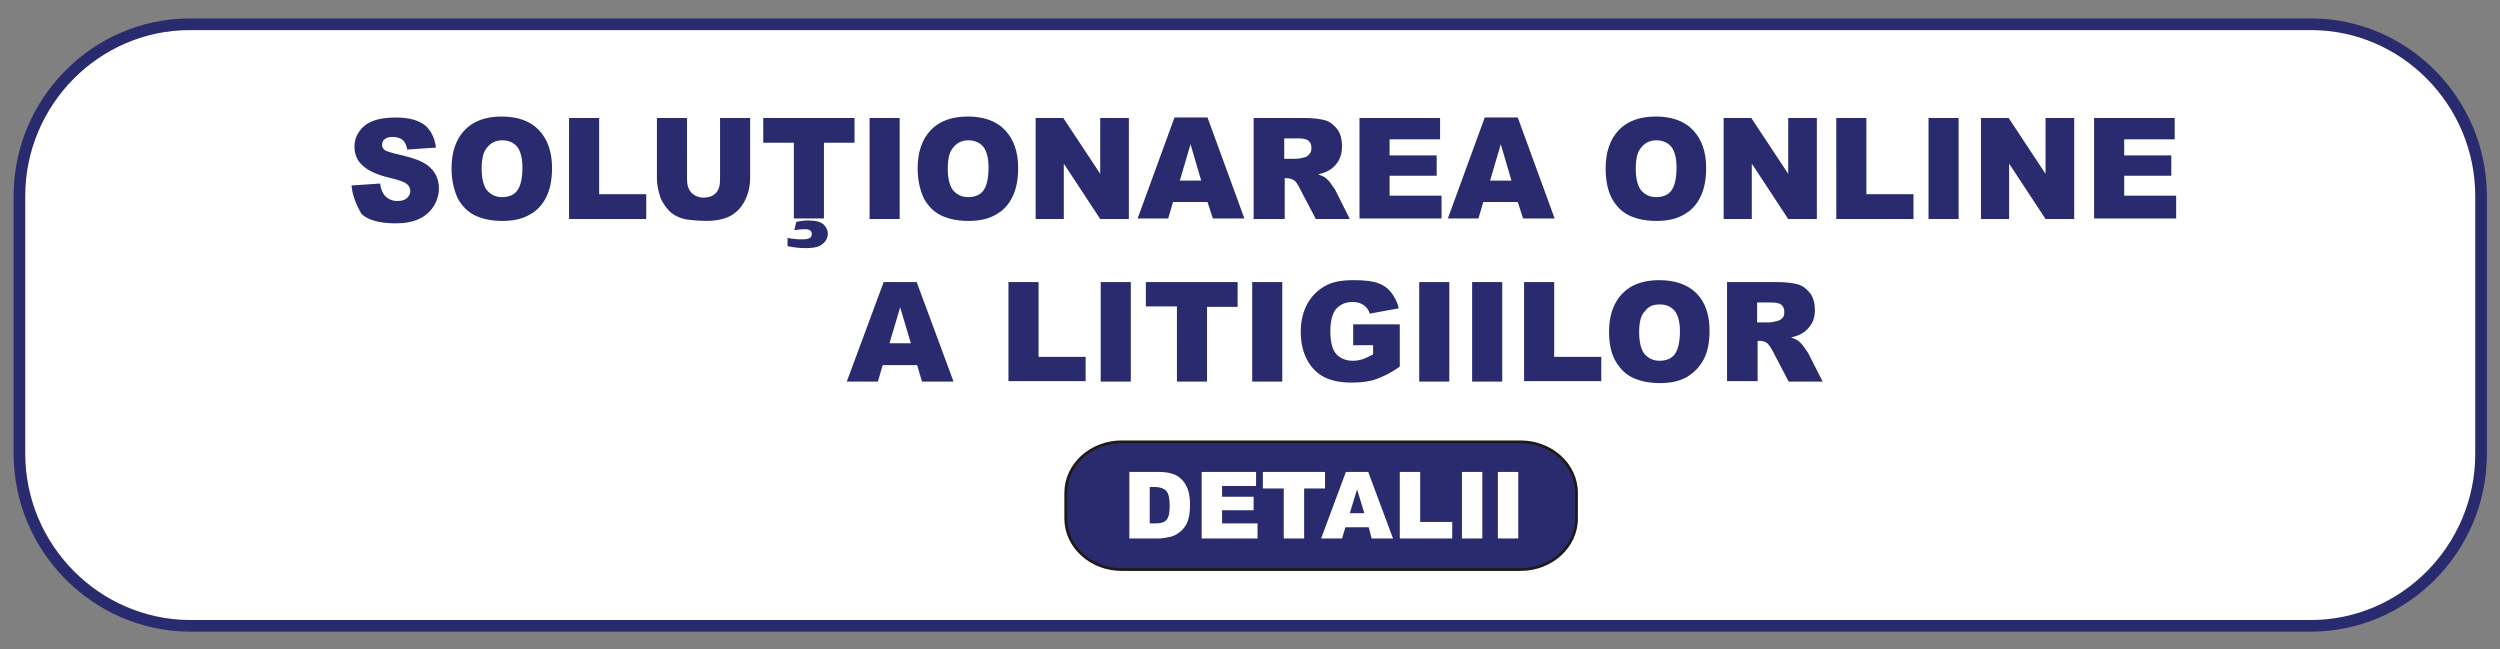 <?xml version="1.0" encoding="utf-8"?>
<!-- Generator: Adobe Illustrator 27.8.1, SVG Export Plug-In . SVG Version: 6.00 Build 0)  -->
<svg version="1.1" id="Layer_1" xmlns="http://www.w3.org/2000/svg" xmlns:xlink="http://www.w3.org/1999/xlink" x="0px" y="0px"
	 viewBox="0 0 514.9 133.7" style="enable-background:new 0 0 514.9 133.7;" xml:space="preserve">
<rect x="0" y="0" width="514.9" height="133.7" fill="#808080" stroke="none"/>
<style type="text/css">
	.st0{fill-rule:evenodd;clip-rule:evenodd;fill:#FFFFFF;}
	.st1{fill:none;stroke:#292B6E;stroke-width:2.4;stroke-miterlimit:22.926;}
	.st2{fill-rule:evenodd;clip-rule:evenodd;fill:#292B6E;}
	.st3{fill:none;stroke:#1F1A17;stroke-width:0.567;stroke-miterlimit:22.926;}
	.st4{fill:#FFFFFF;}
	.st5{fill:#292B6E;}
</style>
<path class="st0" d="M39.1,5h436.9C495.2,5,511,20.9,511,40.4v53.1c0,19.5-15.8,35.4-35.1,35.4H39.1C19.8,128.8,4,112.9,4,93.4V40.4
	C4,20.9,19.8,5,39.1,5z"/>
<path class="st1" d="M39.1,5h436.9C495.2,5,511,20.9,511,40.4v53.1c0,19.5-15.8,35.4-35.1,35.4H39.1C19.8,128.8,4,112.9,4,93.4V40.4
	C4,20.9,19.8,5,39.1,5z"/>
<path class="st2" d="M231,91h82.2c6.3,0,11.5,4.7,11.5,10.5v5.3c0,5.8-5.2,10.5-11.5,10.5H231c-6.3,0-11.5-4.7-11.5-10.5v-5.3
	C219.5,95.7,224.7,91,231,91z"/>
<path class="st3" d="M231,91h82.2c6.3,0,11.5,4.7,11.5,10.5v5.3c0,5.8-5.2,10.5-11.5,10.5H231c-6.3,0-11.5-4.7-11.5-10.5v-5.3
	C219.5,95.7,224.7,91,231,91z"/>
<path class="st4" d="M308.5,97.2h4.2v13.7h-4.2V97.2z M301.1,97.2h4.2v13.7h-4.2V97.2z M288.3,97.2h4.2v10.3h6.6v3.4h-10.8V97.2z
	 M281,105.7l-1.5-4.9l-1.5,4.9H281z M281.9,108.6h-4.8l-0.7,2.3h-4.3l5.1-13.7h4.6l5.1,13.7h-4.4L281.9,108.6z M260.1,97.2h12.8v3.4
	h-4.3v10.3h-4.2v-10.3h-4.3V97.2z M247.4,97.2h11.3v2.9h-7v2.2h6.5v2.8h-6.5v2.7h7.3v3.1h-11.5V97.2z M236.8,100.3v7.5h1
	c0.9,0,1.5-0.1,1.9-0.3c0.4-0.2,0.7-0.5,0.9-1c0.2-0.5,0.3-1.3,0.3-2.4c0-1.5-0.2-2.4-0.7-3c-0.5-0.5-1.3-0.8-2.3-0.8H236.8z
	 M232.6,97.2h6.2c1.2,0,2.2,0.2,3,0.5c0.8,0.3,1.4,0.8,1.9,1.4c0.5,0.6,0.9,1.4,1.1,2.2c0.2,0.8,0.3,1.7,0.3,2.7
	c0,1.5-0.2,2.6-0.5,3.4c-0.3,0.8-0.8,1.5-1.4,2c-0.6,0.5-1.2,0.9-1.9,1.1c-0.9,0.2-1.8,0.4-2.5,0.4h-6.2V97.2z"/>
<path class="st5" d="M431.3,24.3h16.6v4.4h-10.4V32h9.7v4.2h-9.7v4.1h10.7v4.7h-16.9V24.3z M407.9,24.3h5.8l7.6,11.5V24.3h5.9v20.8
	h-5.9l-7.5-11.4v11.4h-5.8V24.3z M397.2,24.3h6.2v20.8h-6.2V24.3z M378.2,24.3h6.2V40h9.7v5.1h-15.9V24.3z M354.9,24.3h5.8l7.6,11.5
	V24.3h5.9v20.8h-5.9l-7.5-11.4v11.4h-5.8V24.3z M336.9,34.7c0,2.1,0.4,3.6,1.1,4.5c0.8,0.9,1.8,1.4,3.1,1.4c1.3,0,2.4-0.4,3.1-1.3
	c0.7-0.9,1.1-2.5,1.1-4.8c0-2-0.4-3.4-1.1-4.3c-0.8-0.9-1.8-1.3-3.1-1.3c-1.2,0-2.3,0.5-3,1.4C337.3,31.1,336.9,32.6,336.9,34.7z
	 M330.7,34.7c0-3.4,0.9-6,2.7-7.9c1.8-1.9,4.4-2.8,7.6-2.8c3.3,0,5.9,0.9,7.7,2.8c1.8,1.9,2.7,4.5,2.7,7.8c0,2.4-0.4,4.4-1.2,6
	c-0.8,1.6-1.9,2.8-3.4,3.6c-1.5,0.9-3.4,1.3-5.6,1.3c-2.3,0-4.1-0.4-5.6-1.1c-1.5-0.7-2.7-1.9-3.6-3.5
	C331.1,39.2,330.7,37.1,330.7,34.7z M311.3,37.2l-2.2-7.5l-2.2,7.5H311.3z M312.6,41.6h-7.1l-1,3.4h-6.3l7.6-20.8h6.8l7.6,20.8h-6.5
	L312.6,41.6z M280,24.3h16.6v4.4h-10.4V32h9.7v4.2h-9.7v4.1h10.7v4.7H280V24.3z M264.5,32.7h2.6c0.3,0,0.8-0.1,1.6-0.3
	c0.4-0.1,0.7-0.3,1-0.7c0.3-0.3,0.4-0.7,0.4-1.2c0-0.7-0.2-1.2-0.6-1.5c-0.4-0.4-1.2-0.5-2.3-0.5h-2.7V32.7z M258.2,45.1V24.3h10.4
	c1.9,0,3.4,0.2,4.4,0.5c1,0.3,1.8,1,2.5,1.9c0.6,0.9,0.9,2,0.9,3.4c0,1.2-0.2,2.1-0.7,3c-0.5,0.8-1.1,1.5-2,2
	c-0.5,0.3-1.3,0.6-2.2,0.8c0.7,0.3,1.3,0.5,1.6,0.8c0.2,0.2,0.6,0.5,1,1.1c0.4,0.6,0.7,1,0.9,1.3l3,6h-7l-3.3-6.3
	c-0.4-0.8-0.8-1.4-1.1-1.6c-0.4-0.3-1-0.5-1.5-0.5h-0.5v8.4H258.2z M247.4,37.2l-2.2-7.5l-2.2,7.5H247.4z M248.7,41.6h-7.1l-1,3.4
	h-6.3l7.6-20.8h6.8l7.6,20.8h-6.5L248.7,41.6z M213.2,24.3h5.8l7.6,11.5V24.3h5.9v20.8h-5.9l-7.5-11.4v11.4h-5.8V24.3z M195.2,34.7
	c0,2.1,0.4,3.6,1.1,4.5c0.8,0.9,1.8,1.4,3.1,1.4c1.3,0,2.4-0.4,3.1-1.3c0.7-0.9,1.1-2.5,1.1-4.8c0-2-0.4-3.4-1.1-4.3
	c-0.8-0.9-1.8-1.3-3.1-1.3c-1.2,0-2.3,0.5-3,1.4C195.6,31.1,195.2,32.6,195.2,34.7z M189,34.7c0-3.4,0.9-6,2.7-7.9
	c1.8-1.9,4.4-2.8,7.6-2.8c3.3,0,5.9,0.9,7.7,2.8c1.8,1.9,2.7,4.5,2.7,7.8c0,2.4-0.4,4.4-1.2,6c-0.8,1.6-1.9,2.8-3.4,3.6
	c-1.5,0.9-3.4,1.3-5.6,1.3c-2.3,0-4.1-0.4-5.6-1.1c-1.5-0.7-2.7-1.9-3.6-3.5C189.5,39.2,189,37.1,189,34.7z M179.1,24.3h6.2v20.8
	h-6.2V24.3z M163.6,47.4l0.4-1.7c0.9-0.2,1.7-0.3,2.4-0.3c1.6,0,2.6,0.3,3.2,0.8c0.6,0.6,0.9,1.2,0.9,1.9c0,0.4-0.1,0.9-0.4,1.4
	c-0.3,0.5-0.8,0.9-1.4,1.2c-0.7,0.3-1.6,0.4-2.8,0.4c-1,0-2.3-0.1-3.7-0.4v-1.7c1,0.2,2,0.3,3,0.3c0.8,0,1.3-0.1,1.6-0.3
	c0.3-0.2,0.4-0.5,0.4-0.8c0-0.3-0.1-0.5-0.3-0.7c-0.2-0.2-0.6-0.3-1.1-0.3C165.2,47.2,164.5,47.3,163.6,47.4z M157.2,24.3H176v5.1
	h-6.3v15.6h-6.2V29.4h-6.3V24.3z M148.3,24.3h6.2v12.4c0,1.2-0.2,2.4-0.6,3.5c-0.4,1.1-0.9,2-1.7,2.9c-0.8,0.8-1.6,1.4-2.5,1.7
	c-1.2,0.5-2.7,0.7-4.3,0.7c-1,0-2-0.1-3.2-0.2c-1.2-0.1-2.1-0.4-2.9-0.8c-0.8-0.4-1.5-1-2.1-1.8c-0.6-0.8-1.1-1.6-1.3-2.4
	c-0.4-1.3-0.6-2.5-0.6-3.5V24.3h6.2V37c0,1.1,0.3,2,0.9,2.7c0.6,0.6,1.5,1,2.5,1c1.1,0,1.9-0.3,2.5-0.9c0.6-0.6,0.9-1.5,0.9-2.7
	V24.3z M117.2,24.3h6.2V40h9.7v5.1h-15.9V24.3z M99.2,34.7c0,2.1,0.4,3.6,1.1,4.5c0.8,0.9,1.8,1.4,3.1,1.4c1.3,0,2.4-0.4,3.1-1.3
	c0.7-0.9,1.1-2.5,1.1-4.8c0-2-0.4-3.4-1.1-4.3c-0.8-0.9-1.8-1.3-3.1-1.3c-1.2,0-2.3,0.5-3,1.4C99.6,31.1,99.2,32.6,99.2,34.7z
	 M93,34.7c0-3.4,0.9-6,2.7-7.9c1.8-1.9,4.4-2.8,7.6-2.8c3.3,0,5.9,0.9,7.7,2.8c1.8,1.9,2.7,4.5,2.7,7.8c0,2.4-0.4,4.4-1.2,6
	c-0.8,1.6-1.9,2.8-3.4,3.6c-1.5,0.9-3.4,1.3-5.6,1.3c-2.3,0-4.1-0.4-5.6-1.1c-1.5-0.7-2.7-1.9-3.6-3.5C93.5,39.2,93,37.1,93,34.7z
	 M72.4,38.2l5.9-0.4c0.1,1,0.4,1.7,0.8,2.3c0.6,0.8,1.6,1.3,2.7,1.3c0.9,0,1.6-0.2,2-0.6c0.5-0.4,0.7-0.9,0.7-1.5
	c0-0.5-0.2-1-0.7-1.4c-0.5-0.4-1.5-0.8-3.2-1.2c-2.7-0.6-4.7-1.5-5.8-2.5c-1.2-1-1.8-2.4-1.8-4c0-1.1,0.3-2.1,0.9-3
	c0.6-0.9,1.5-1.7,2.7-2.2c1.2-0.5,2.8-0.8,4.9-0.8c2.6,0,4.5,0.5,5.9,1.5c1.3,1,2.1,2.6,2.4,4.7l-5.9,0.4c-0.2-0.9-0.5-1.6-1-2
	c-0.5-0.4-1.2-0.6-2.1-0.6c-0.7,0-1.3,0.2-1.6,0.5c-0.4,0.3-0.5,0.7-0.5,1.2c0,0.3,0.1,0.6,0.4,0.9c0.3,0.3,1,0.5,2.1,0.8
	c2.7,0.6,4.7,1.2,5.8,1.8c1.2,0.6,2,1.4,2.6,2.3c0.5,0.9,0.8,1.9,0.8,3.1c0,1.3-0.4,2.6-1.1,3.7c-0.7,1.1-1.7,2-3,2.6
	c-1.3,0.6-2.9,0.9-4.8,0.9c-3.4,0-5.8-0.7-7.1-2C73.3,42,72.6,40.3,72.4,38.2z"/>
<path class="st5" d="M361.9,66.4h2.6c0.3,0,0.8-0.1,1.6-0.3c0.4-0.1,0.7-0.3,1-0.6c0.3-0.3,0.4-0.7,0.4-1.2c0-0.7-0.2-1.2-0.6-1.5
	c-0.4-0.4-1.2-0.5-2.3-0.5h-2.7V66.4z M355.7,78.6V58.1H366c1.9,0,3.4,0.2,4.4,0.5c1,0.3,1.8,1,2.5,1.9c0.6,0.9,0.9,2,0.9,3.3
	c0,1.1-0.2,2.1-0.7,2.9c-0.5,0.8-1.1,1.5-2,2c-0.5,0.3-1.3,0.6-2.2,0.8c0.7,0.3,1.3,0.5,1.6,0.8c0.2,0.2,0.6,0.5,1,1.1
	c0.4,0.6,0.7,1,0.9,1.3l3,5.9h-7l-3.3-6.3c-0.4-0.8-0.8-1.3-1.1-1.6c-0.4-0.3-1-0.5-1.5-0.5h-0.5v8.3H355.7z M337.6,68.4
	c0,2.1,0.4,3.6,1.1,4.5c0.8,0.9,1.8,1.4,3.1,1.4c1.3,0,2.4-0.4,3.1-1.3c0.7-0.9,1.1-2.5,1.1-4.8c0-1.9-0.4-3.3-1.1-4.2
	c-0.8-0.9-1.8-1.3-3.1-1.3c-1.3,0-2.3,0.4-3,1.4C338,64.8,337.6,66.3,337.6,68.4z M331.4,68.3c0-3.3,0.9-5.9,2.7-7.8
	c1.8-1.9,4.4-2.8,7.6-2.8c3.3,0,5.9,0.9,7.7,2.7c1.8,1.8,2.7,4.4,2.7,7.7c0,2.4-0.4,4.4-1.2,5.9c-0.8,1.5-1.9,2.7-3.4,3.6
	c-1.5,0.9-3.4,1.3-5.6,1.3c-2.3,0-4.1-0.4-5.6-1.1c-1.5-0.7-2.7-1.9-3.6-3.5C331.8,72.7,331.4,70.7,331.4,68.3z M313.9,58.1h6.2
	v15.4h9.7v5h-15.9V58.1z M303.2,58.1h6.2v20.5h-6.2V58.1z M292.3,58.1h6.2v20.5h-6.2V58.1z M278.7,71.1v-4.3h9.6v8.7
	c-1.8,1.3-3.5,2.1-4.9,2.6c-1.4,0.5-3.1,0.7-5,0.7c-2.4,0-4.3-0.4-5.8-1.2c-1.5-0.8-2.7-2.1-3.5-3.7c-0.8-1.6-1.2-3.5-1.2-5.6
	c0-2.2,0.5-4.2,1.4-5.8c0.9-1.6,2.2-2.9,4-3.8c1.4-0.7,3.2-1,5.5-1c2.2,0,3.9,0.2,5,0.6c1.1,0.4,2,1,2.7,1.9c0.7,0.9,1.3,2,1.6,3.3
	l-6,1.1c-0.2-0.8-0.7-1.4-1.3-1.8c-0.6-0.4-1.3-0.6-2.3-0.6c-1.4,0-2.4,0.5-3.3,1.4c-0.8,1-1.2,2.5-1.2,4.6c0,2.2,0.4,3.8,1.2,4.7
	c0.8,0.9,2,1.4,3.4,1.4c0.7,0,1.4-0.1,2-0.3c0.6-0.2,1.4-0.6,2.2-1v-1.9H278.7z M257.9,58.1h6.2v20.5h-6.2V58.1z M236,58.1h18.9v5.1
	h-6.3v15.4h-6.2V63.1H236V58.1z M226.7,58.1h6.2v20.5h-6.2V58.1z M207.7,58.1h6.2v15.4h9.7v5h-15.9V58.1z M187.6,70.7l-2.2-7.4
	l-2.2,7.4H187.6z M188.9,75.2h-7.1l-1,3.4h-6.4l7.6-20.5h6.8l7.6,20.5h-6.5L188.9,75.2z"/>
</svg>
